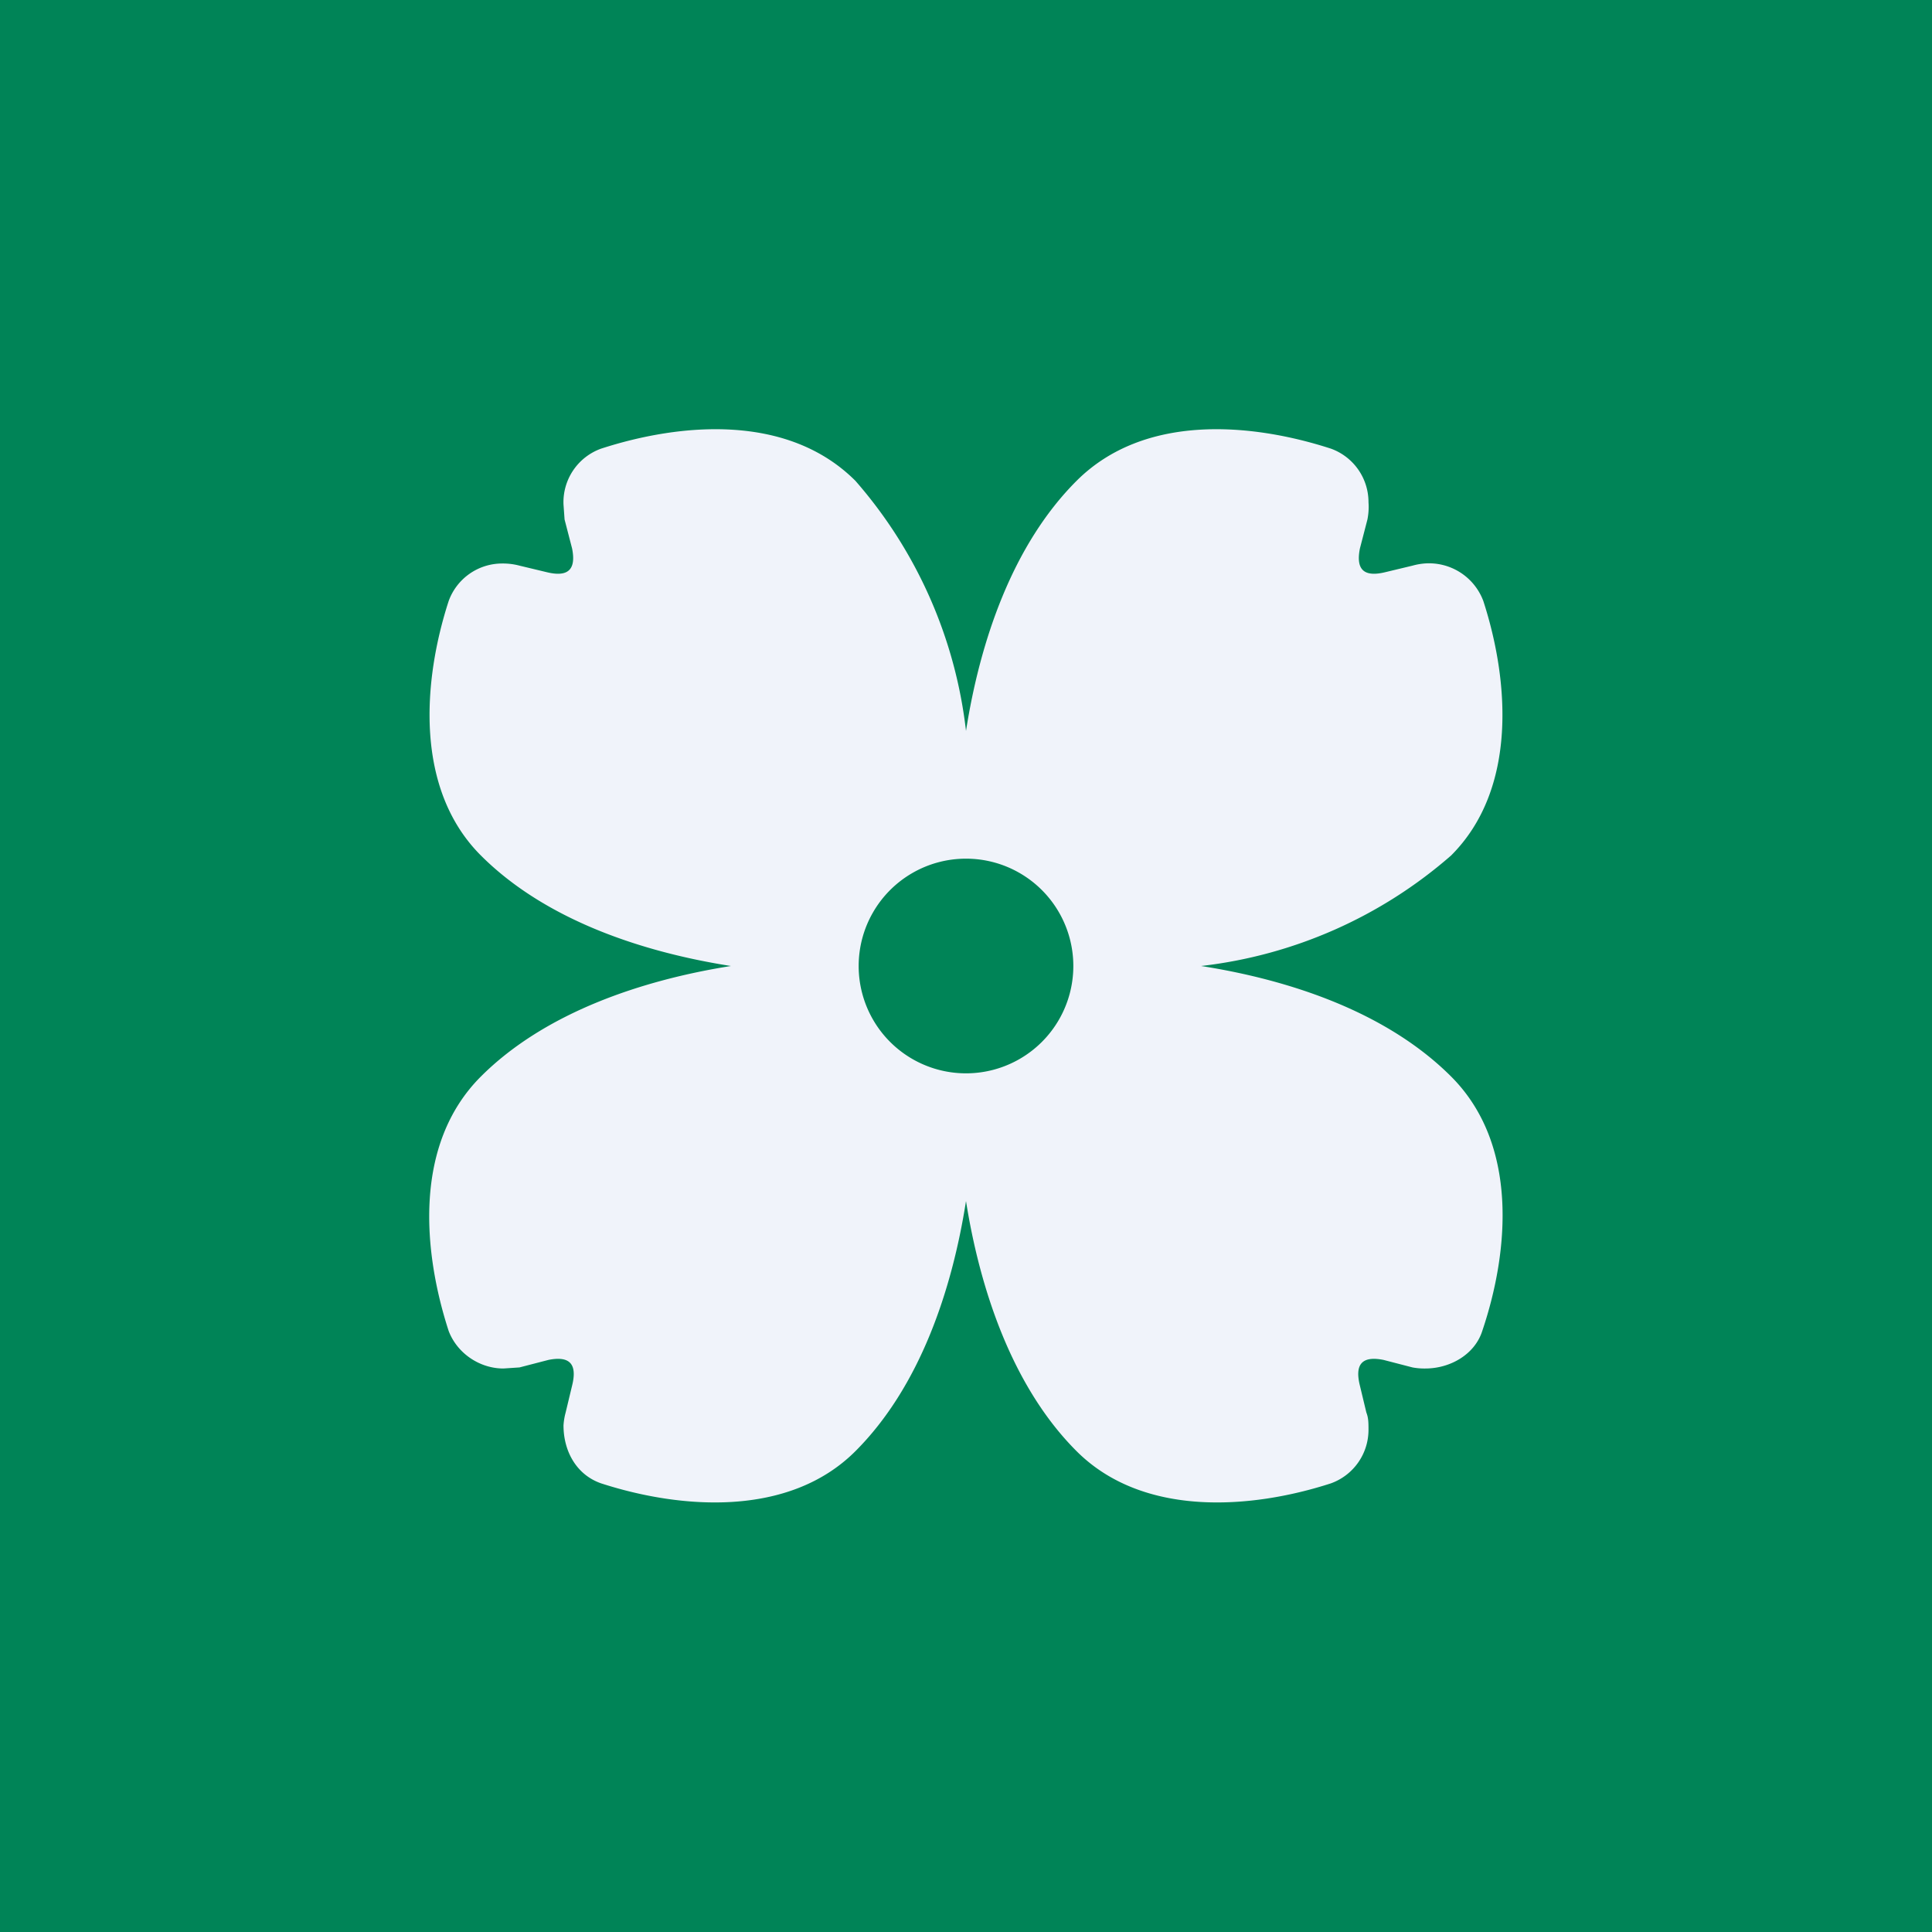 <!-- by TradingView --><svg width="18" height="18" viewBox="0 0 18 18" xmlns="http://www.w3.org/2000/svg"><path fill="#008457" d="M0 0h18v18H0z"/><path fill-rule="evenodd" d="M12.75 4.68a.53.53 0 0 0-.35-.5c-.74-.24-1.74-.33-2.37.3-.6.6-.9 1.5-1.03 2.33a4.28 4.28 0 0 0-1.03-2.33c-.63-.63-1.63-.54-2.37-.3a.53.53 0 0 0-.35.52l.01.14.07.27c.04.2-.04.27-.24.22l-.25-.06a.6.6 0 0 0-.16-.02.53.53 0 0 0-.5.35c-.24.74-.32 1.75.3 2.37.6.6 1.5.9 2.33 1.03-.82.13-1.73.43-2.33 1.03-.63.63-.54 1.63-.3 2.37.08.21.29.35.51.35l.15-.01.27-.07c.2-.04.27.04.22.24l-.06.25a.6.6 0 0 0-.02.12c0 .24.12.46.35.54.74.24 1.75.32 2.37-.3.6-.6.9-1.5 1.03-2.33.13.82.43 1.73 1.03 2.33.62.62 1.63.54 2.37.3a.53.53 0 0 0 .35-.5c0-.06 0-.11-.02-.16l-.06-.25c-.05-.2.02-.28.22-.24l.27.07a.6.6 0 0 0 .12.01c.23 0 .46-.13.53-.35.25-.74.34-1.74-.29-2.37-.6-.6-1.5-.9-2.33-1.03a4.28 4.28 0 0 0 2.33-1.03c.62-.62.54-1.63.3-2.37a.54.54 0 0 0-.55-.35.6.6 0 0 0-.11.02l-.25.06c-.2.05-.28-.02-.24-.22l.07-.27a.6.6 0 0 0 .01-.16ZM9 10a1 1 0 1 0 0-2 1 1 0 0 0 0 2Z" fill="#F0F3FA"/></svg>